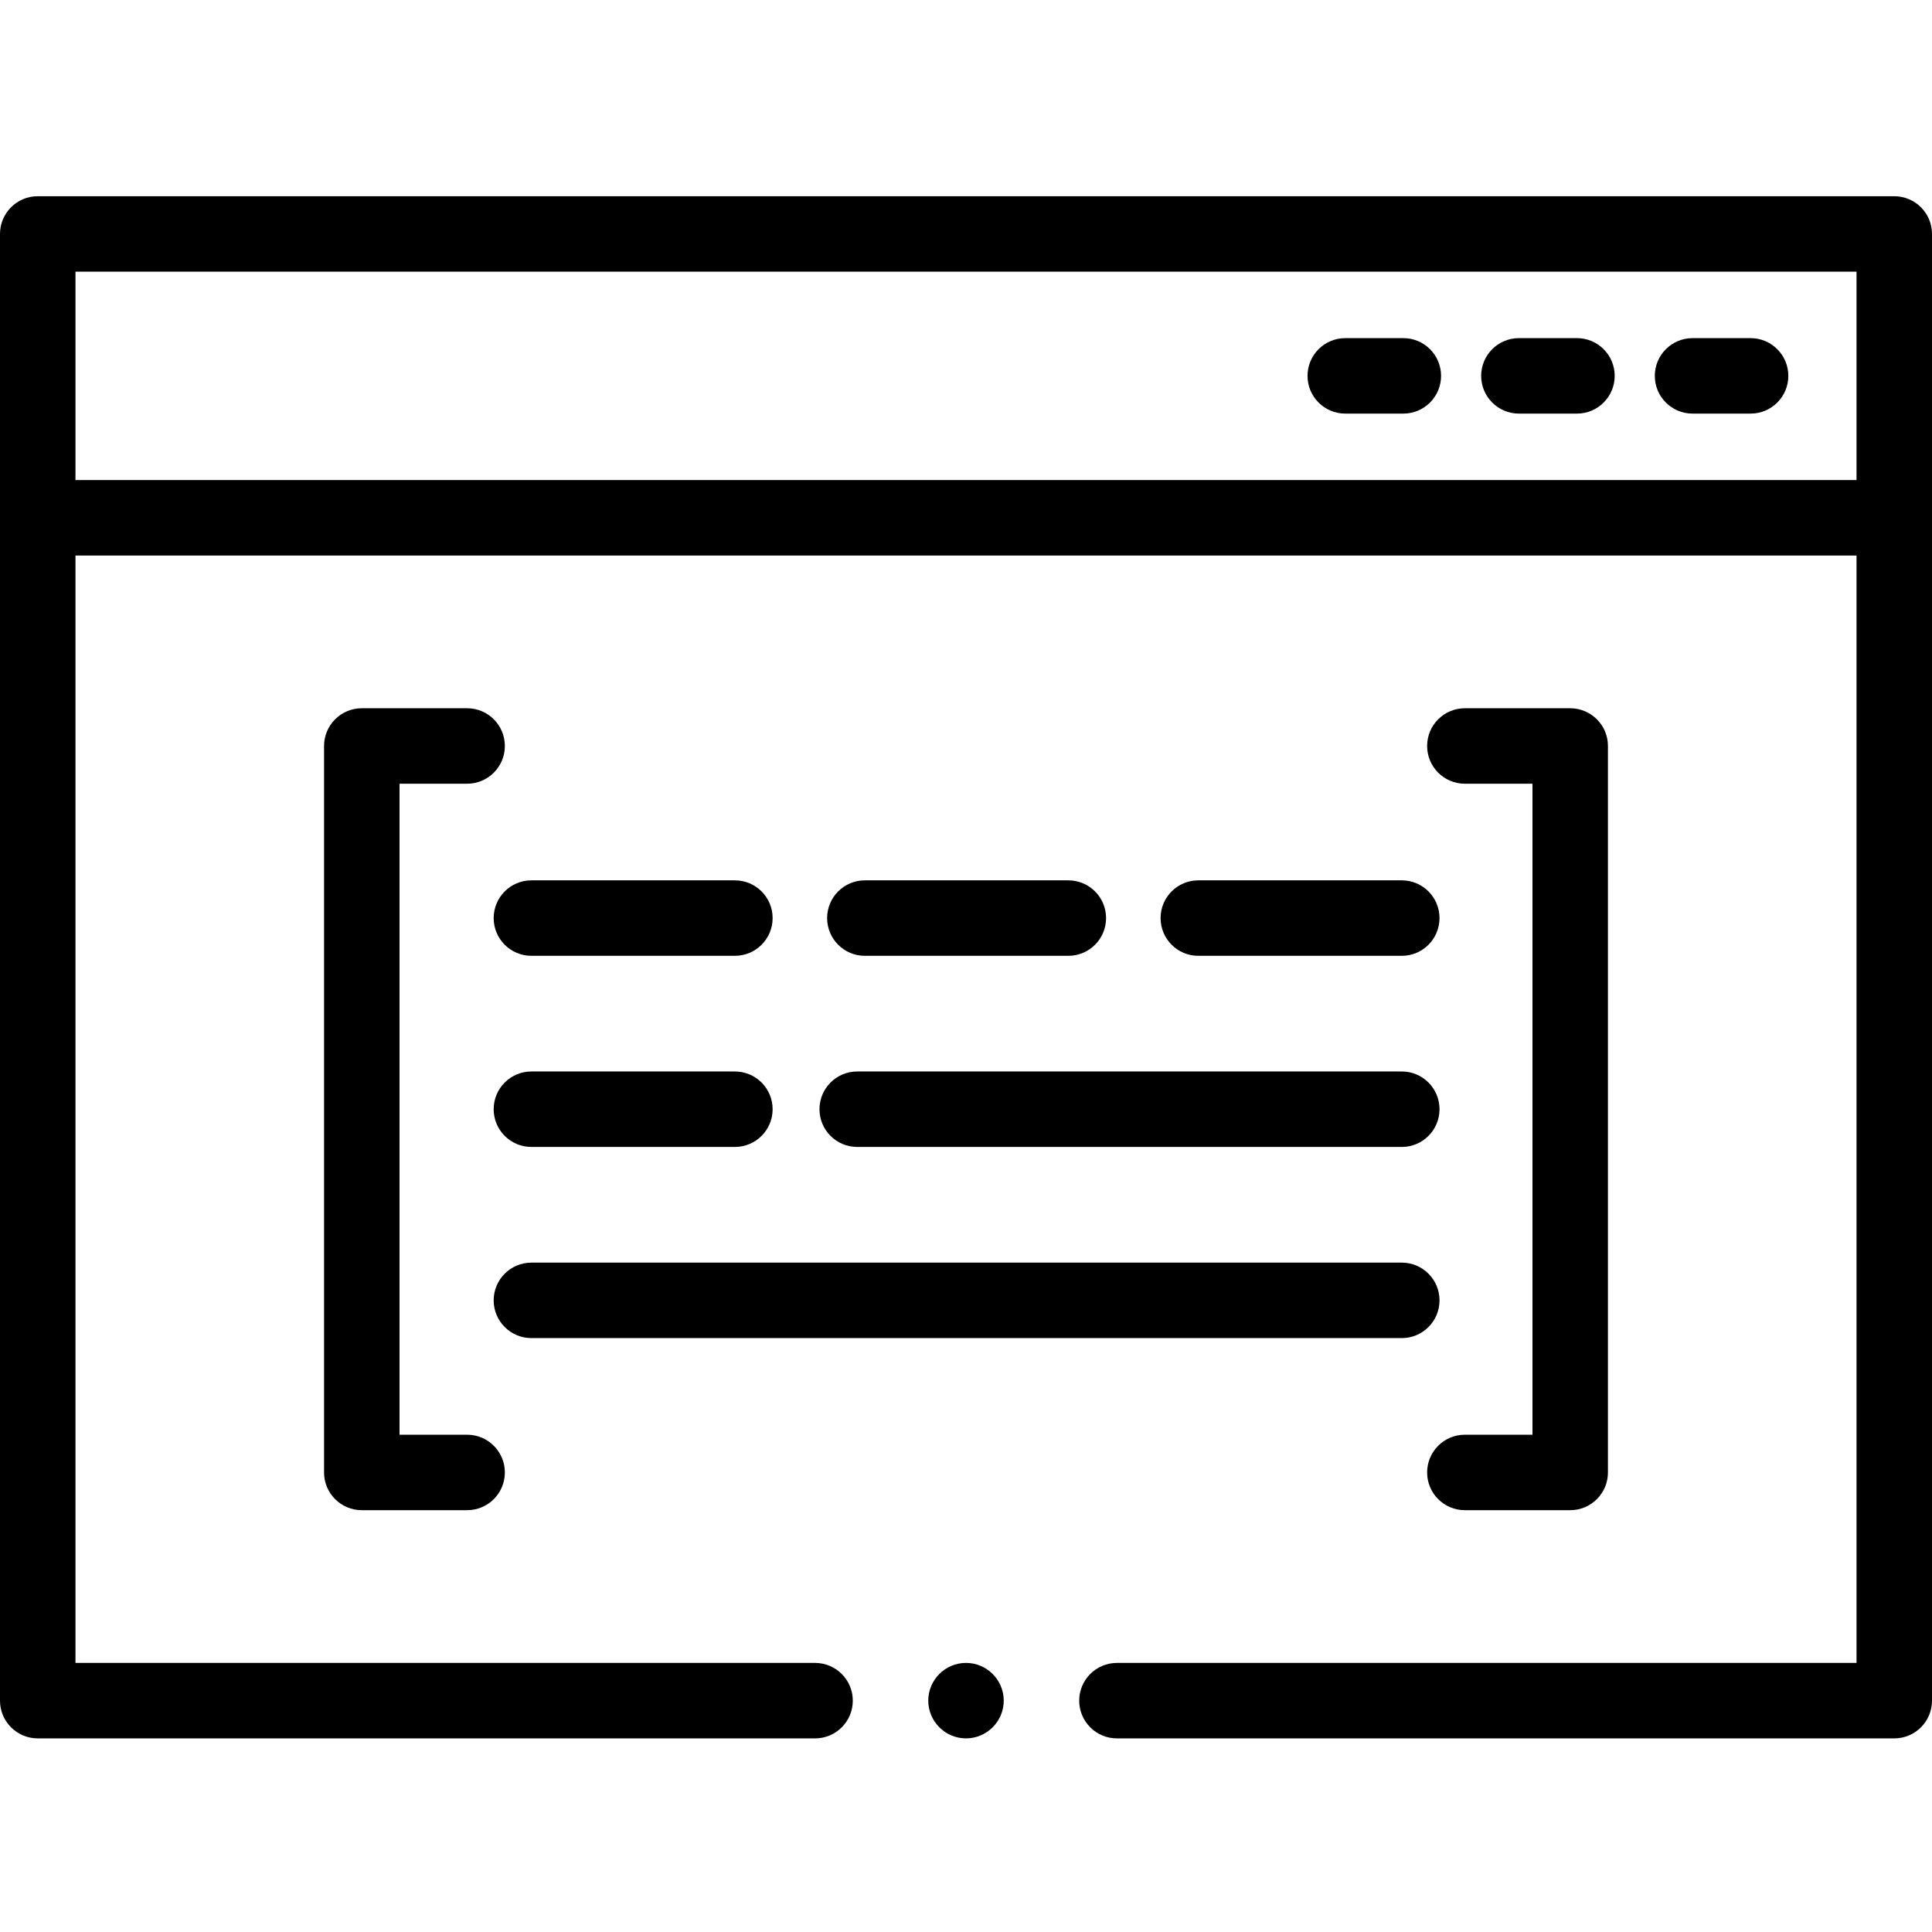 <svg height="512pt" viewBox="0 -52 512 512" width="512pt" xmlns="http://www.w3.org/2000/svg"><g fill-rule="evenodd"><path d="m502 0h-492c-5.523 0-10 4.477-10 10v388.691c0 5.52 4.477 10 10 10h206c5.523 0 10-4.48 10-10 0-5.523-4.477-10-10-10h-196v-293.469h472v293.469h-196c-5.523 0-10 4.477-10 10 0 5.52 4.477 10 10 10h206c5.523 0 10-4.48 10-10v-388.691c0-5.523-4.477-10-10-10zm-482 75.223v-55.223h472v55.223zm0 0"/><path d="m417.91 37.609h-15.387c-5.523 0-10 4.48-10 10 0 5.523 4.477 10 10 10h15.387c5.523 0 10-4.477 10-10 0-5.52-4.477-10-10-10zm0 0"/><path d="m371.898 37.609h-15.391c-5.523 0-10 4.48-10 10 0 5.523 4.477 10 10 10h15.391c5.52 0 10-4.477 10-10 0-5.52-4.477-10-10-10zm0 0"/><path d="m463.926 37.609h-15.387c-5.523 0-10 4.48-10 10 0 5.523 4.477 10 10 10h15.387c5.523 0 10-4.477 10-10 0-5.52-4.477-10-10-10zm0 0"/><path d="m123.793 135.695h-27.914c-5.523 0-10 4.477-10 10v192.52c0 5.523 4.477 10 10 10h27.914c5.523 0 10-4.477 10-10 0-5.523-4.477-10-10-10h-17.914v-172.52h17.914c5.523 0 10-4.477 10-10 0-5.523-4.477-10-10-10zm0 0"/><path d="m371.488 302.609c5.523 0 10-4.48 10-10 0-5.523-4.477-10-10-10h-230.66c-5.523 0-10 4.477-10 10 0 5.52 4.477 10 10 10zm0 0"/><path d="m194.754 231.953h-53.926c-5.523 0-10 4.48-10 10 0 5.523 4.477 10 10 10h53.926c5.52 0 10-4.477 10-10 0-5.52-4.48-10-10-10zm0 0"/><path d="m194.754 181.301h-53.926c-5.523 0-10 4.48-10 10 0 5.523 4.477 10 10 10h53.926c5.52 0 10-4.477 10-10 0-5.52-4.48-10-10-10zm0 0"/><path d="m227.172 251.953h144.316c5.523 0 10-4.477 10-10 0-5.52-4.477-10-10-10h-144.316c-5.523 0-10 4.48-10 10 0 5.523 4.477 10 10 10zm0 0"/><path d="m317.566 181.301c-5.523 0-10 4.48-10 10 0 5.523 4.477 10 10 10h53.922c5.523 0 10-4.477 10-10 0-5.52-4.477-10-10-10zm0 0"/><path d="m229.195 201.301h53.926c5.523 0 10-4.477 10-10 0-5.52-4.477-10-10-10h-53.926c-5.52 0-10 4.48-10 10 0 5.523 4.48 10 10 10zm0 0"/><path d="m388.203 328.215c-5.52 0-10 4.477-10 10 0 5.523 4.48 10 10 10h27.918c5.52 0 10-4.477 10-10v-192.52c0-5.523-4.48-10-10-10h-27.918c-5.52 0-10 4.477-10 10 0 5.523 4.48 10 10 10h17.918v172.52zm0 0"/><path d="m256 388.688c-5.508 0-10 4.492-10 10s4.492 10 10 10 10-4.492 10-10-4.492-10-10-10zm0 0"/></g></svg>